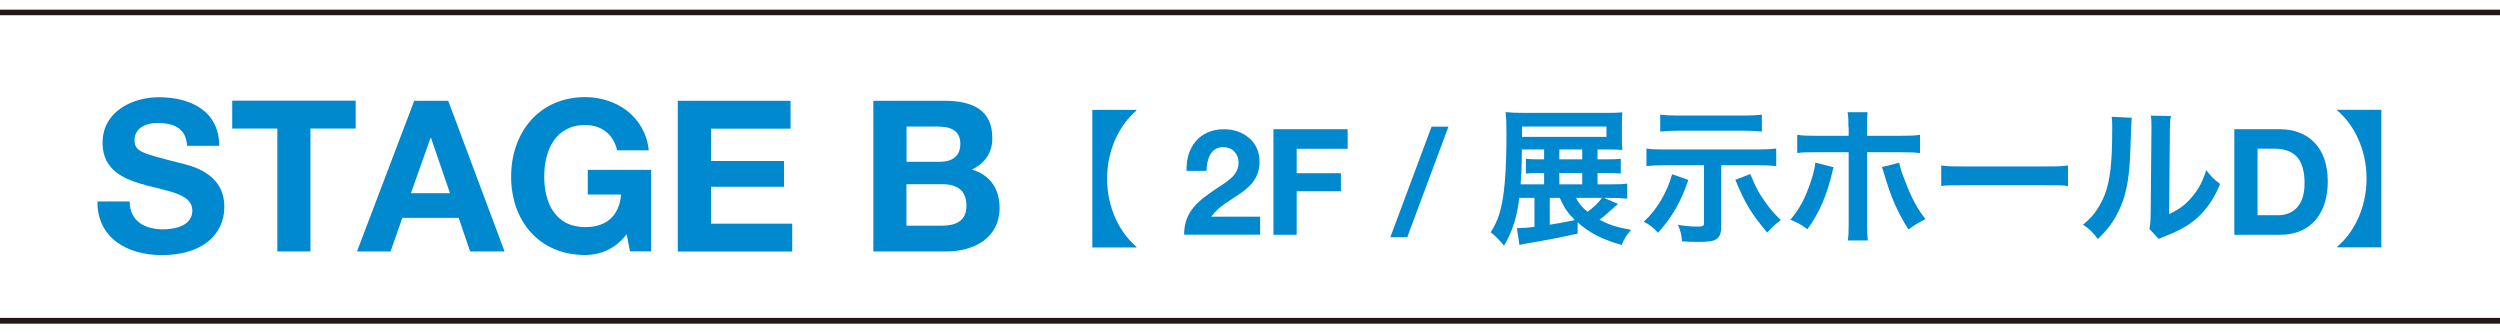 <?xml version="1.0" encoding="UTF-8"?>
<svg id="stageB" xmlns="http://www.w3.org/2000/svg" version="1.1" viewBox="0 0 225 30">
  <!-- Generator: Adobe Illustrator 29.7.1, SVG Export Plug-In . SVG Version: 2.1.1 Build 8)  -->
  <defs>
    <style>
      .st0 {
        stroke-width: .52px;
      }

      .st0, .st1 {
        fill: none;
        stroke: #231815;
        stroke-miterlimit: 10;
      }

      .st1 {
        stroke-width: .5px;
      }

      .st2 {
        fill: #0089ce;
      }
    </style>
  </defs>
  <line class="st0" x1="-.18" y1="28.87" x2="225.18" y2="28.87"/>
  <line class="st1" x1="-.18" y1="1.12" x2="225.18" y2="1.12"/>
  <g>
    <path class="st2" d="M11.67,18.13c0,1.8,1.41,2.51,3,2.51,1.04,0,2.64-.3,2.64-1.69,0-1.46-2.03-1.71-4.03-2.24-2.01-.53-4.05-1.31-4.05-3.86,0-2.77,2.62-4.1,5.07-4.1,2.83,0,5.43,1.23,5.43,4.37h-2.89c-.1-1.63-1.25-2.05-2.68-2.05-.95,0-2.05.4-2.05,1.54,0,1.04.65,1.18,4.05,2.05.99.25,4.03.87,4.03,3.95,0,2.49-1.96,4.35-5.64,4.35-3,0-5.81-1.48-5.78-4.83h2.89Z"/>
    <path class="st2" d="M24.97,11.57h-4.07v-2.51h11.11v2.51h-4.07v11.06h-2.98v-11.06Z"/>
    <path class="st2" d="M37.28,9.07h3.06l5.07,13.56h-3.1l-1.03-3.02h-5.07l-1.06,3.02h-3.02l5.15-13.56ZM36.99,17.39h3.51l-1.71-4.98h-.04l-1.77,4.98Z"/>
    <path class="st2" d="M56.39,21.09c-1.04,1.35-2.41,1.86-3.72,1.86-4.2,0-6.67-3.13-6.67-7.05s2.47-7.16,6.67-7.16c2.77,0,5.39,1.71,5.72,4.79h-2.85c-.34-1.5-1.46-2.28-2.87-2.28-2.68,0-3.69,2.28-3.69,4.65s1.01,4.54,3.69,4.54c1.94,0,3.06-1.04,3.23-2.93h-3v-2.22h5.7v7.33h-1.9l-.3-1.54Z"/>
    <path class="st2" d="M61.01,9.07h10.14v2.51h-7.16v2.91h6.57v2.32h-6.57v3.32h7.31v2.51h-10.3v-13.56Z"/>
    <path class="st2" d="M78.6,9.07h6.38c2.58,0,4.33.84,4.33,3.36,0,1.33-.67,2.26-1.84,2.83,1.65.48,2.49,1.75,2.49,3.44,0,2.75-2.34,3.93-4.79,3.93h-6.57v-13.56ZM81.59,14.56h3.02c1.04,0,1.82-.47,1.82-1.61,0-1.29-.99-1.56-2.05-1.56h-2.79v3.17ZM81.59,20.31h3.19c1.18,0,2.2-.38,2.2-1.79s-.87-1.94-2.15-1.94h-3.25v3.72Z"/>
    <path class="st2" d="M98.31,9.89h3.96v.07c-1.45,1.22-2.63,3.43-2.63,6.12s1.18,4.9,2.63,6.12v.07h-3.96v-12.37Z"/>
    <path class="st2" d="M106.79,15.4c-.07-2.13,1.14-3.77,3.38-3.77,1.7,0,3.19,1.09,3.19,2.91,0,1.4-.75,2.17-1.66,2.82s-2.01,1.18-2.69,2.14h4.4v1.62h-6.84c.01-2.16,1.33-3.07,2.94-4.17.83-.56,1.94-1.13,1.96-2.27,0-.88-.58-1.44-1.4-1.44-1.12,0-1.48,1.16-1.48,2.14h-1.81Z"/>
    <path class="st2" d="M114.61,11.63h6.68v1.76h-4.59v2.2h3.98v1.62h-3.98v3.92h-2.09v-9.5Z"/>
    <path class="st2" d="M128.84,11.4h1.52l-3.71,9.95h-1.52l3.71-9.95Z"/>
    <path class="st2" d="M145.62,18.36c-.35.31-.37.33-.57.49-.69.63-.75.67-1.1.92.84.45,1.53.68,2.85.92-.43.48-.6.76-.85,1.36-1.81-.53-2.86-1.06-3.96-2.04v1.01c-1.06.25-2.37.51-4.72.92-.23.04-.29.05-.52.11l-.23-1.52h.24c.31,0,.71-.04,1.34-.11v-2.61h-1.36c-.23,1.8-.61,2.98-1.38,4.3-.39-.48-.68-.79-1.2-1.21.51-.8.8-1.52,1.01-2.57.27-1.32.41-3.39.41-6.12,0-1.21-.01-1.56-.08-2.12.47.05.97.07,1.74.07h7.23c.73,0,1.13-.01,1.54-.05-.03.36-.04.68-.04,1.18v1.04c0,.55,0,.81.04,1.16-.44-.03-.93-.04-1.46-.04h-.77v.89h.77c.77,0,1-.01,1.32-.05v1.33c-.37-.04-.83-.05-1.34-.05h-.75v1.02h1.17c.75,0,1.16-.01,1.5-.07v1.36c-.45-.04-.92-.07-1.48-.07h-.6l1.25.55ZM138.97,13.61v-.16h-2c-.01,1.46-.04,2.25-.12,3.14h2.12v-1.02h-.51c-.49,0-.83.01-1.13.05v-1.33c.29.04.61.05,1.13.05h.51v-.73ZM144.58,12.32v-.93h-7.6v.93h7.6ZM139.48,17.81v2.41c.76-.11.94-.15,2.26-.41-.65-.65-.97-1.12-1.36-2h-.9ZM142.4,14.34v-.89h-2.06v.89h2.06ZM142.4,16.59v-1.02h-2.06v1.02h2.06ZM141.84,17.81c.25.49.52.83,1.04,1.25.52-.37.99-.83,1.3-1.25h-2.34Z"/>
    <path class="st2" d="M151.95,16.19c-.62,1.89-1.45,3.34-2.73,4.76-.39-.44-.68-.68-1.28-1,1.14-1.02,2.1-2.62,2.55-4.27l1.45.51ZM149.78,14.87c-.68,0-1.1.03-1.6.08v-1.58c.48.07.84.08,1.61.08h8.46c.69,0,1.13-.03,1.61-.08v1.58c-.51-.05-.92-.08-1.6-.08h-3.35v5.36c0,.77-.11,1.06-.44,1.29-.28.19-.68.25-1.57.25-.57,0-1.05-.01-1.52-.05-.05-.62-.13-.96-.37-1.49.62.11,1.21.16,1.66.16.62,0,.69-.03.69-.33v-5.19h-3.59ZM158.56,11.84c-.47-.05-1.02-.08-1.61-.08h-5.95c-.51,0-1.05.03-1.58.08v-1.52c.49.05.92.08,1.6.08h5.95c.61,0,1.12-.03,1.6-.08v1.52ZM157.53,15.67c.47,1.16.82,1.81,1.48,2.71.44.59.71.89,1.26,1.42-.46.36-.78.65-1.22,1.13-1.45-1.73-2.01-2.65-2.87-4.75l1.36-.52Z"/>
    <path class="st2" d="M165.02,15.06c-.04.16-.05.17-.11.41-.47,2.05-1.18,3.71-2.24,5.16-.65-.47-.88-.59-1.54-.85.88-1.05,1.36-1.97,1.86-3.5.24-.71.33-1.12.39-1.64l1.64.41ZM166.36,11.47c0-.67-.01-1-.08-1.37h1.8c-.04.39-.05.57-.05,1.41v.71h3.05c.92,0,1.21-.01,1.72-.09v1.64c-.47-.05-.81-.07-1.69-.07h-3.07v6.45c0,.68.01,1.06.07,1.49h-1.81c.07-.43.08-.81.08-1.5v-6.44h-2.95c-.87,0-1.21.01-1.68.07v-1.64c.51.08.8.09,1.7.09h2.93v-.75ZM170.93,14.65c.09.45.2.8.47,1.49.6,1.61,1.09,2.54,1.89,3.58-.69.36-.92.49-1.53.93-1.01-1.61-1.56-2.86-2.18-4.98-.11-.37-.12-.41-.21-.63l1.57-.4Z"/>
    <path class="st2" d="M174.71,14.89c.59.08.84.09,2.16.09h7.09c1.32,0,1.57-.01,2.16-.09v1.85c-.53-.07-.68-.07-2.17-.07h-7.07c-1.49,0-1.64,0-2.17.07v-1.85Z"/>
    <path class="st2" d="M191.86,10.6q-.05.37-.13,2.98c-.09,2.59-.39,4.1-1.08,5.47-.45.92-.96,1.6-1.84,2.46-.52-.67-.72-.87-1.34-1.29.65-.53.97-.89,1.37-1.53.96-1.53,1.26-3.25,1.26-6.97,0-.73,0-.85-.05-1.21l1.81.09ZM195.38,10.44c-.07.39-.08.61-.09,1.26l-.07,7.57c.93-.44,1.46-.84,2.04-1.52.61-.72,1-1.45,1.3-2.44.46.6.64.77,1.25,1.25-.54,1.32-1.24,2.32-2.12,3.1-.76.65-1.45,1.05-2.83,1.6-.29.11-.4.16-.57.24l-.85-.9c.09-.39.11-.68.12-1.41l.07-7.5v-.4c0-.33-.01-.62-.05-.88l1.81.03Z"/>
    <path class="st2" d="M201.09,11.63h4.1c2.46,0,4.31,1.54,4.31,4.7,0,2.75-1.41,4.8-4.31,4.8h-4.1v-9.5ZM203.18,19.37h1.86c1.21,0,2.37-.75,2.37-2.85,0-1.92-.67-3.14-2.74-3.14h-1.49v5.99Z"/>
    <path class="st2" d="M214.32,9.89v12.37h-3.96v-.07c1.45-1.22,2.63-3.43,2.63-6.12s-1.18-4.9-2.63-6.12v-.07h3.96Z"/>
  </g>
</svg>